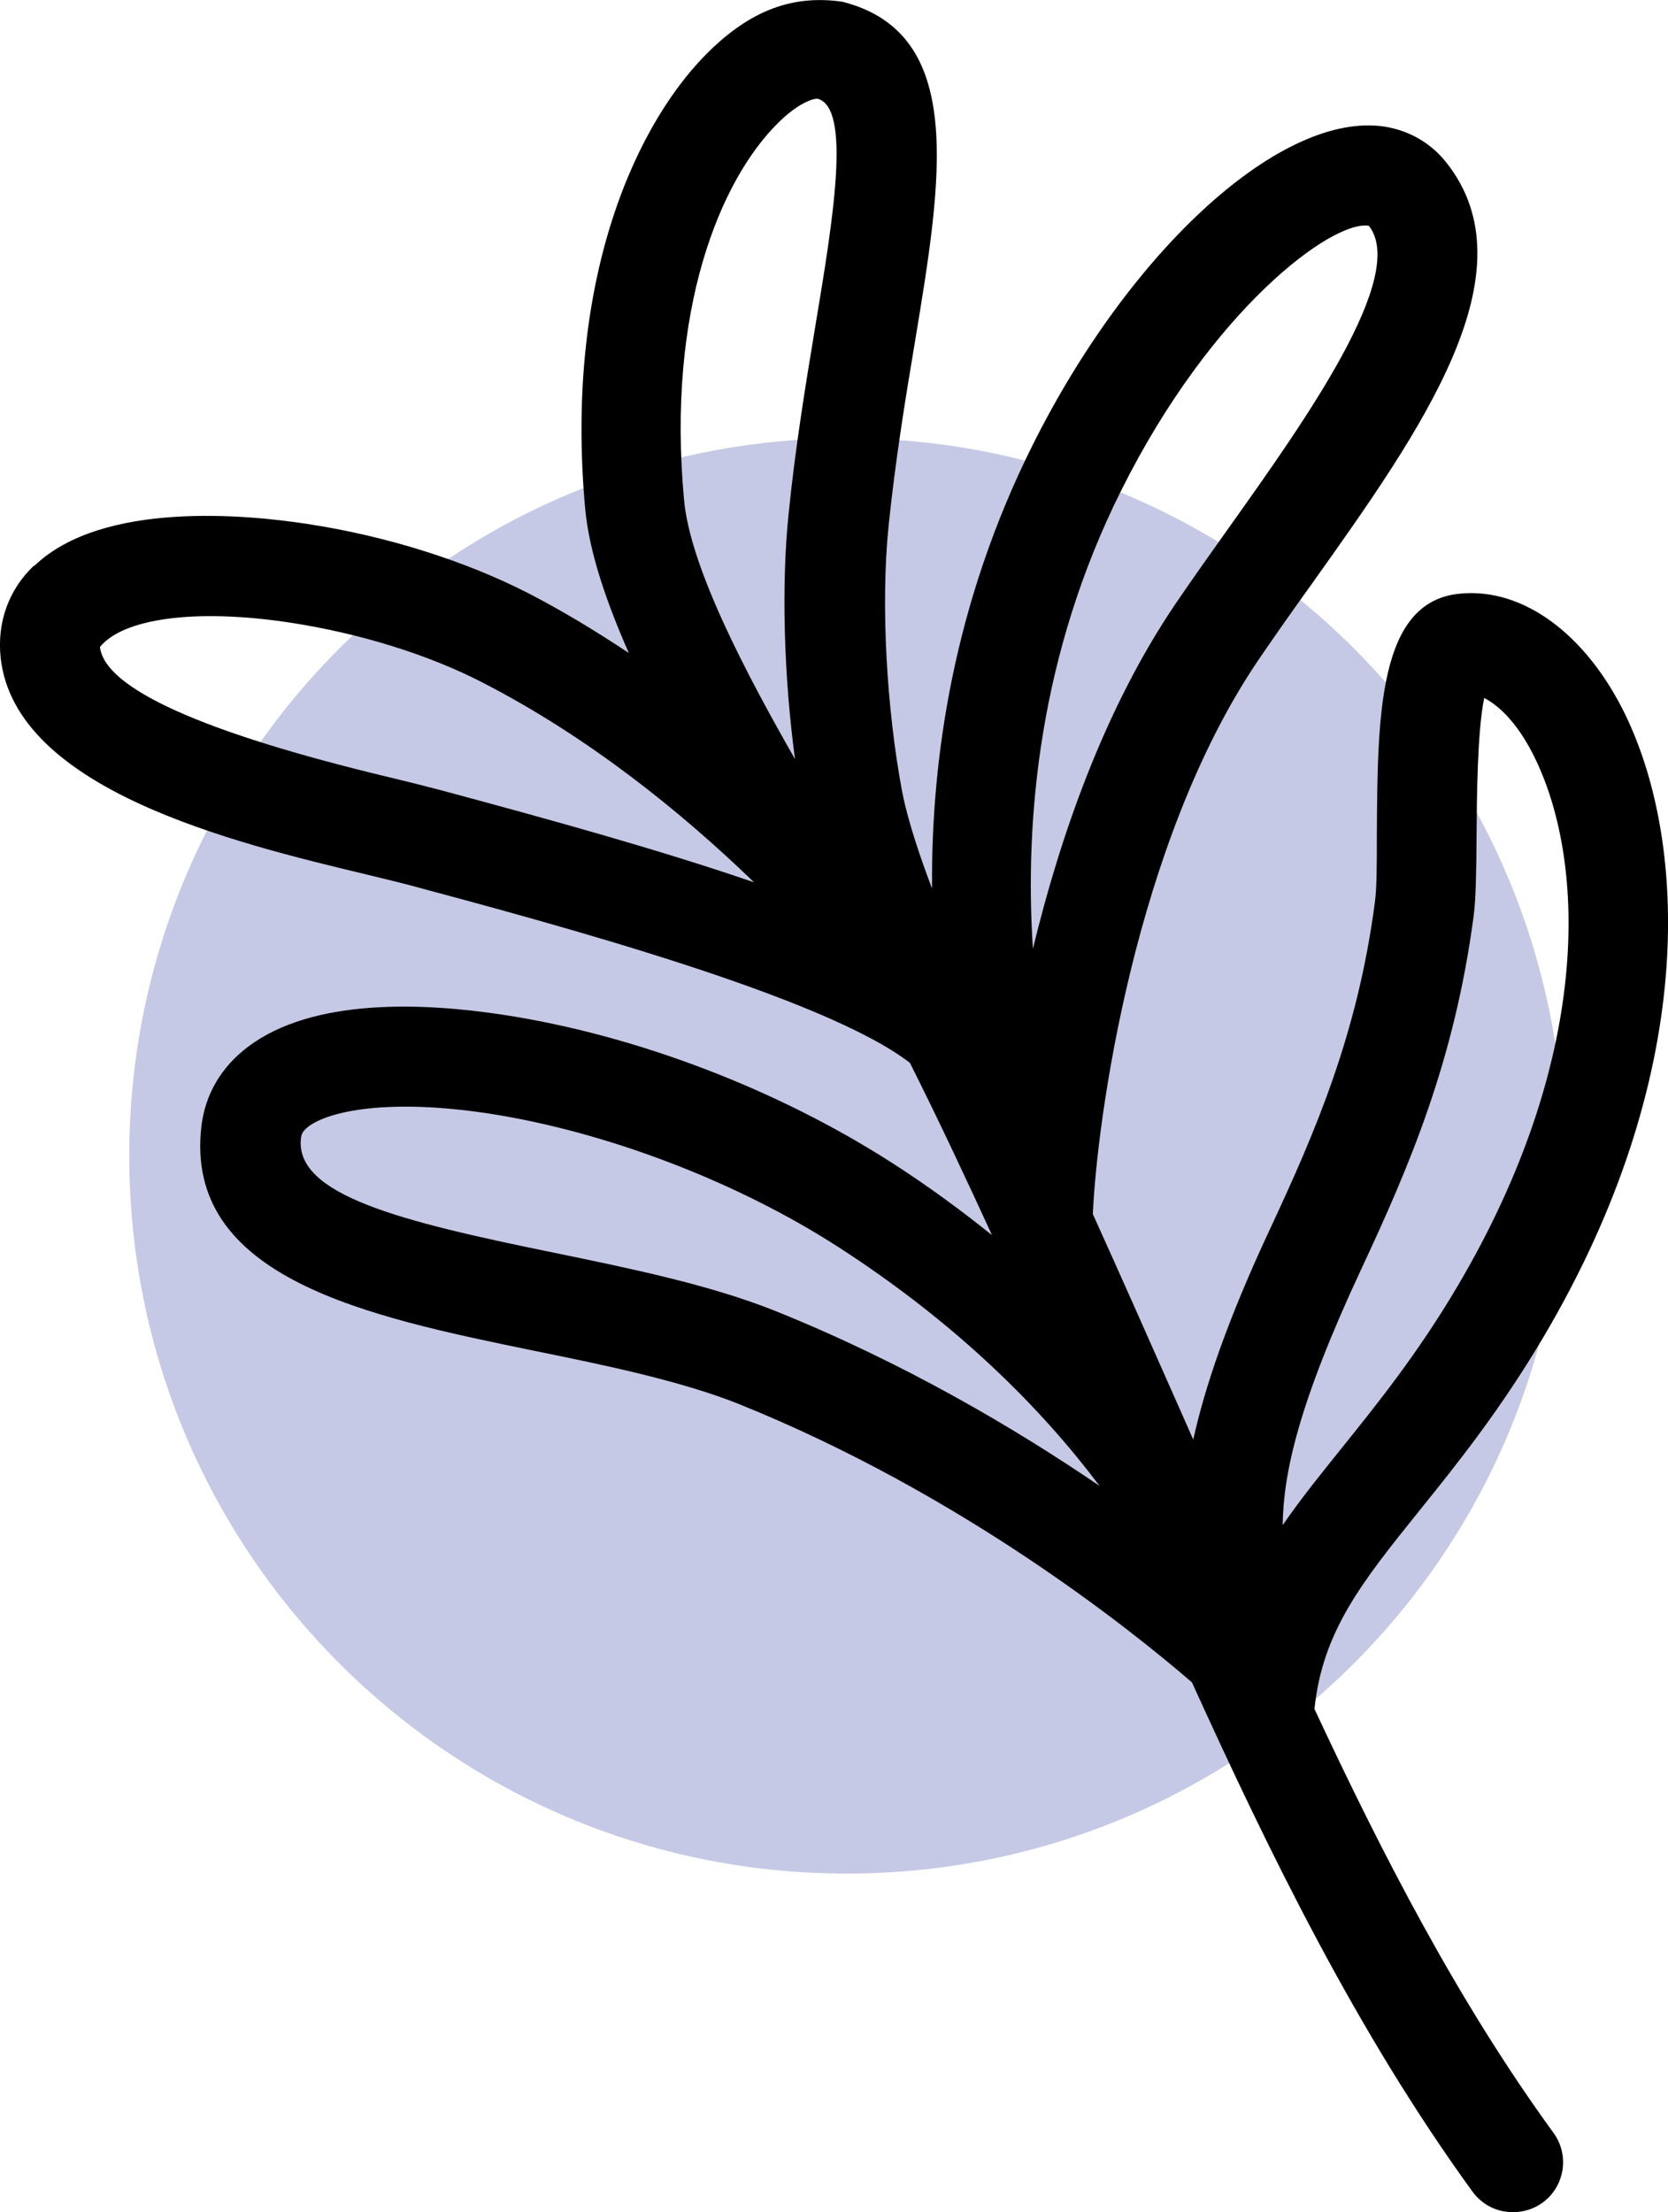 <?xml version="1.0" encoding="UTF-8"?><svg id="Vrstva_1" xmlns="http://www.w3.org/2000/svg" viewBox="0 0 74.59 98.89"><defs><style>.cls-1,.cls-2{stroke-width:0px;}.cls-2{fill:#c6c9e5;}</style></defs><path id="Path_363" class="cls-2" d="m5.78,51.67c0,17.72,14.36,32.08,32.08,32.08s32.08-14.36,32.08-32.08-14.36-32.08-32.08-32.08h0c-17.72,0-32.08,14.36-32.08,32.08"/><path class="cls-1" d="m1.51,25.29C.38,26.37-.14,27.83.03,29.41c.66,5.91,10.48,8.27,16.36,9.68.7.17,1.32.32,1.79.44,6.83,1.83,18.69,5.03,22.51,7.98,1.28,2.55,2.48,5.11,3.67,7.7-1.36-1.09-2.82-2.17-4.44-3.21-5.13-3.3-11.45-5.72-17.36-6.63-3.64-.56-8.58-.77-11.48,1.43-1.18.89-1.9,2.11-2.07,3.52-.82,6.84,7.49,8.54,14.83,10.05,3.25.66,6.62,1.36,9.2,2.39,9.88,3.98,17.44,10.01,20.26,12.44,3.43,7.54,7.34,15.6,12.55,22.77.37.5.9.81,1.47.89s1.16-.04,1.66-.4c.99-.72,1.22-2.12.49-3.12-4.28-5.88-7.69-12.52-10.69-18.95.36-3.45,2.08-5.62,4.69-8.86,1.7-2.11,3.62-4.5,5.56-7.78,6.88-11.64,6.43-21.93,3.71-27.68-1.76-3.71-4.64-5.83-7.49-5.53-3.62.37-3.65,5.45-3.68,10.81,0,1.26,0,2.36-.09,3-.77,5.86-2.65,10.22-4.66,14.53-1.95,4.16-2.94,7.13-3.46,9.47l-.65-1.47c-1.29-2.92-2.56-5.78-3.84-8.61.18-4.14,1.85-16.54,7.37-24.72.77-1.13,1.6-2.31,2.45-3.49,4.87-6.84,9.9-13.92,5.96-18.83-.69-.85-1.63-1.39-2.73-1.57-4.57-.7-11.34,5.42-15.75,14.25-3.49,6.99-4.54,13.91-4.49,19.8-.02-.04-1.02-2.6-1.35-4.39-.67-3.59-.96-8.27-.59-11.85.3-2.9.75-5.66,1.17-8.16,1.23-7.41,2.28-13.82-3.23-15.23-2.25-.33-4.05.41-5.8,2.05-3.39,3.19-6.66,10.28-5.71,20.63.18,1.93.95,4.16,1.95,6.43-1.43-.95-2.92-1.86-4.49-2.67-2.83-1.45-6.34-2.56-9.89-3.1-2.66-.41-9.16-1.05-12.2,1.87h0Zm55.85,42.87c.03-2.3.7-5.4,3.49-11.38,2.17-4.64,4.19-9.34,5.05-15.84.1-.76.12-2.07.13-3.56.01-1.61.03-4.68.34-6.18.78.4,1.62,1.31,2.32,2.79,2.23,4.71,2.48,13.36-3.51,23.5-1.77,3-3.59,5.26-5.19,7.25-.94,1.17-1.83,2.27-2.62,3.42h0Zm-8.19-1.74c-3.83-2.61-8.77-5.51-14.45-7.8-2.96-1.19-6.53-1.92-9.98-2.63-6.8-1.39-11.59-2.57-11.28-5.13.02-.13.05-.29.33-.5.92-.7,3.59-1.27,8.1-.58,5.23.81,11.07,3.04,15.61,5.97,5.44,3.51,9.16,7.33,11.67,10.67Zm.97-44.5c4.06-8.13,9.44-12.08,11.07-11.83,1.76,2.22-2.83,8.68-6.18,13.39-.87,1.22-1.72,2.42-2.51,3.58-3.18,4.72-5.13,10.4-6.33,15.35-.38-5.81.29-13.18,3.95-20.49Zm-14.59,12.01c-2.12-3.71-4.68-8.52-4.96-11.58-.79-8.53,1.63-14.28,4.16-16.81.98-.99,1.67-1.14,1.8-1.13,1.53.39.71,5.37-.09,10.17-.43,2.59-.9,5.44-1.2,8.44-.32,3.13-.21,7.19.29,10.9Zm-18.12.82c-8.39-2.01-12.75-3.98-12.96-5.83,1.01-1.25,4.19-1.75,8.56-1.08,3.09.48,6.12,1.42,8.53,2.66,4.75,2.44,8.88,5.77,12.16,8.94-4.22-1.45-9.14-2.81-14.05-4.13-.84-.22-1.49-.38-2.24-.56h0Z"/></svg>